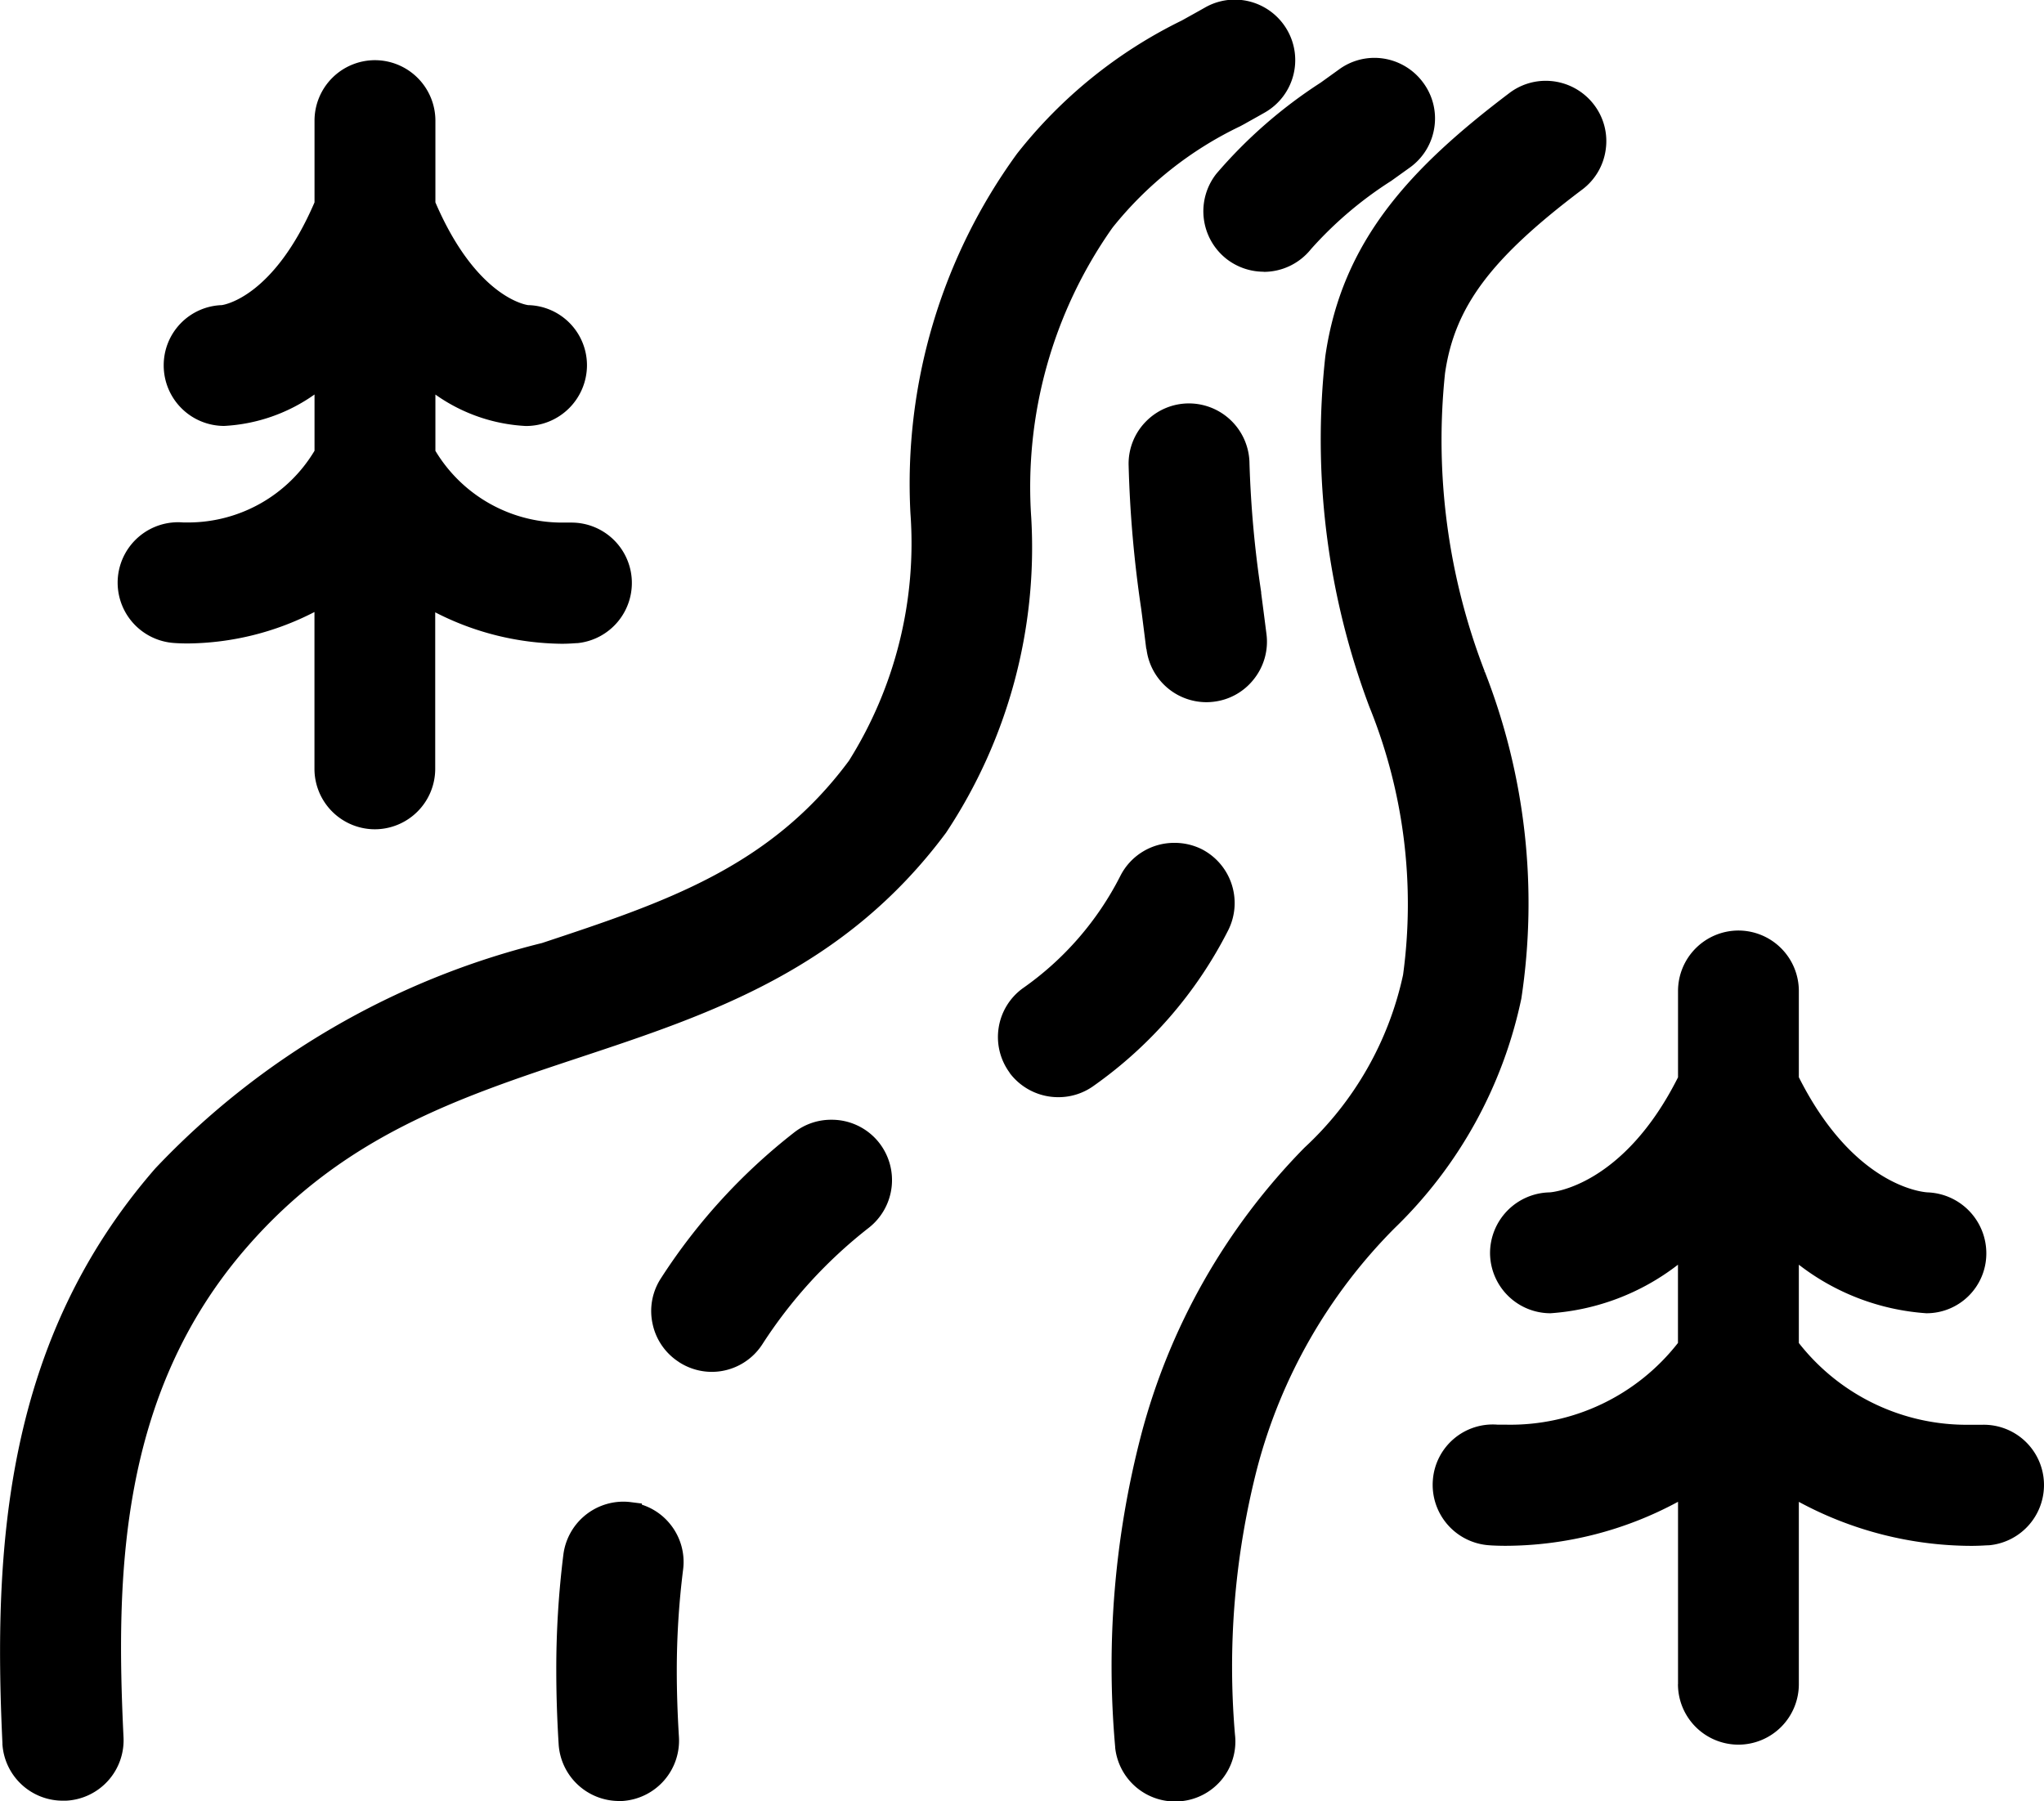 <svg xmlns="http://www.w3.org/2000/svg" width="32.5" height="28.643" viewBox="0 0 32.5 28.643"><path d="M-1148.117-104.257c-.025-.4-.038-.795-.038-1.174a14.7,14.7,0,0,1,.113-1.85.963.963,0,0,1,.953-.84.929.929,0,0,1,.122.008l.173.022,0,.018a.949.949,0,0,1,.463.326.954.954,0,0,1,.192.71,12.9,12.9,0,0,0-.1,1.606c0,.34.012.693.034,1.049a.962.962,0,0,1-.9,1.021l-.062,0A.964.964,0,0,1-1148.117-104.257Zm-8.844-.016c-.149-3.131.041-6.405,2.431-9.148a12.635,12.635,0,0,1,6.147-3.583c1.946-.645,3.624-1.2,4.882-2.9a6.507,6.507,0,0,0,.977-3.935,8.918,8.918,0,0,1,1.694-5.716,7.544,7.544,0,0,1,2.619-2.118c.122-.068.244-.135.367-.205a.952.952,0,0,1,.477-.128.963.963,0,0,1,.834.484.959.959,0,0,1,.094.729.957.957,0,0,1-.45.582c-.11.063-.219.123-.327.184l-.065.035a5.8,5.8,0,0,0-2.025,1.606l-.014.019a7.153,7.153,0,0,0-1.283,4.6,8.2,8.2,0,0,1-1.354,5.008c-1.619,2.179-3.755,2.887-5.819,3.572-1.932.641-3.758,1.247-5.3,3.021-2.04,2.343-2.082,5.251-1.96,7.793a.962.962,0,0,1-.914,1.007H-1156A.961.961,0,0,1-1156.962-104.273Zm17.693.059a14.574,14.574,0,0,1,.409-4.955,10.219,10.219,0,0,1,2.6-4.581l0,0a5.25,5.25,0,0,0,1.568-2.748,8.346,8.346,0,0,0-.536-4.263,12.072,12.072,0,0,1-.7-5.575c.264-1.839,1.361-3,2.927-4.185a.954.954,0,0,1,.579-.194.965.965,0,0,1,.768.383.951.951,0,0,1,.184.712.955.955,0,0,1-.373.634c-1.46,1.1-2.03,1.868-2.182,2.923a10.206,10.206,0,0,0,.63,4.737l-.025.011.026-.008a10.1,10.1,0,0,1,.583,5.2,7.106,7.106,0,0,1-2.017,3.654,8.454,8.454,0,0,0-2.184,3.816,12.7,12.7,0,0,0-.353,4.233.954.954,0,0,1-.2.706.955.955,0,0,1-.644.355,1.041,1.041,0,0,1-.108.006A.959.959,0,0,1-1139.269-104.214Zm8.949-1.005v-2.9a5.792,5.792,0,0,1-2.739.7c-.169,0-.271-.009-.282-.01a.963.963,0,0,1-.877-1.038.955.955,0,0,1,1.032-.878s.051,0,.139,0a3.382,3.382,0,0,0,2.726-1.3v-1.244a3.729,3.729,0,0,1-2.027.772.962.962,0,0,1-.961-.961.967.967,0,0,1,.941-.961c.051,0,1.178-.1,2.048-1.83v-1.373a.962.962,0,0,1,.961-.961.962.962,0,0,1,.96.961v1.372c.885,1.758,2,1.829,2.05,1.831a.97.97,0,0,1,.931.979.951.951,0,0,1-.954.943,3.73,3.73,0,0,1-2.027-.772v1.245a3.389,3.389,0,0,0,2.728,1.3c.077,0,.125,0,.138,0s.042,0,.061,0a.958.958,0,0,1,.968.884.962.962,0,0,1-.876,1.033h-.011c-.031,0-.126.009-.27.009a5.8,5.8,0,0,1-2.738-.7v2.9a.962.962,0,0,1-.961.961A.962.962,0,0,1-1130.32-105.219Zm-15.888-5.124a.955.955,0,0,1-.417-.607.951.951,0,0,1,.133-.723,9.377,9.377,0,0,1,2.121-2.321.95.95,0,0,1,.592-.2.957.957,0,0,1,.758.368.963.963,0,0,1-.165,1.349,7.51,7.51,0,0,0-1.694,1.854.958.958,0,0,1-.807.438A.96.96,0,0,1-1146.208-110.343Zm5.26-4.6a.957.957,0,0,1-.174-.715.956.956,0,0,1,.384-.627,4.866,4.866,0,0,0,1.551-1.787.958.958,0,0,1,.857-.525.968.968,0,0,1,.436.1.963.963,0,0,1,.42,1.293,6.779,6.779,0,0,1-2.131,2.466.955.955,0,0,1-.566.185A.965.965,0,0,1-1140.948-114.941ZM-1152-119.779v-2.489a4.473,4.473,0,0,1-2.012.5c-.151,0-.241-.009-.251-.01a.962.962,0,0,1-.862-1.049.962.962,0,0,1,1.04-.865h.007s.028,0,.079,0a2.343,2.343,0,0,0,2-1.14v-.895a2.728,2.728,0,0,1-1.437.5.962.962,0,0,1-.961-.961.956.956,0,0,1,.923-.96c.058-.008.834-.146,1.475-1.634v-1.3a.962.962,0,0,1,.961-.961.963.963,0,0,1,.961.961v1.3c.635,1.478,1.407,1.625,1.474,1.634a.957.957,0,0,1,.936.961.968.968,0,0,1-.973.961,2.722,2.722,0,0,1-1.437-.5v.895a2.351,2.351,0,0,0,2,1.141c.049,0,.077,0,.083,0l.072,0a.96.96,0,0,1,.965.875.962.962,0,0,1-.861,1.042h-.005c-.032,0-.117.01-.244.01a4.488,4.488,0,0,1-2.013-.5v2.489a.962.962,0,0,1-.961.961A.962.962,0,0,1-1152-119.779Zm13.226-1.9c-.022-.18-.045-.36-.068-.541l-.013-.1a18.776,18.776,0,0,1-.2-2.295.956.956,0,0,1,.275-.682.957.957,0,0,1,.678-.288h.008a.964.964,0,0,1,.961.952,17.12,17.12,0,0,0,.186,2.05l0,.016c.031.233.058.445.085.657a.955.955,0,0,1-.2.708.952.952,0,0,1-.642.361.944.944,0,0,1-.116.007A.961.961,0,0,1-1138.771-121.683Zm1.869-6a.966.966,0,0,1-.6-.209.964.964,0,0,1-.153-1.351,7.63,7.63,0,0,1,1.657-1.447l.292-.21a.954.954,0,0,1,.564-.184.963.963,0,0,1,.778.4.953.953,0,0,1,.172.715.957.957,0,0,1-.385.627l-.3.215a6.073,6.073,0,0,0-1.274,1.083.962.962,0,0,1-.752.363Z" transform="translate(1157 132)"/></svg>